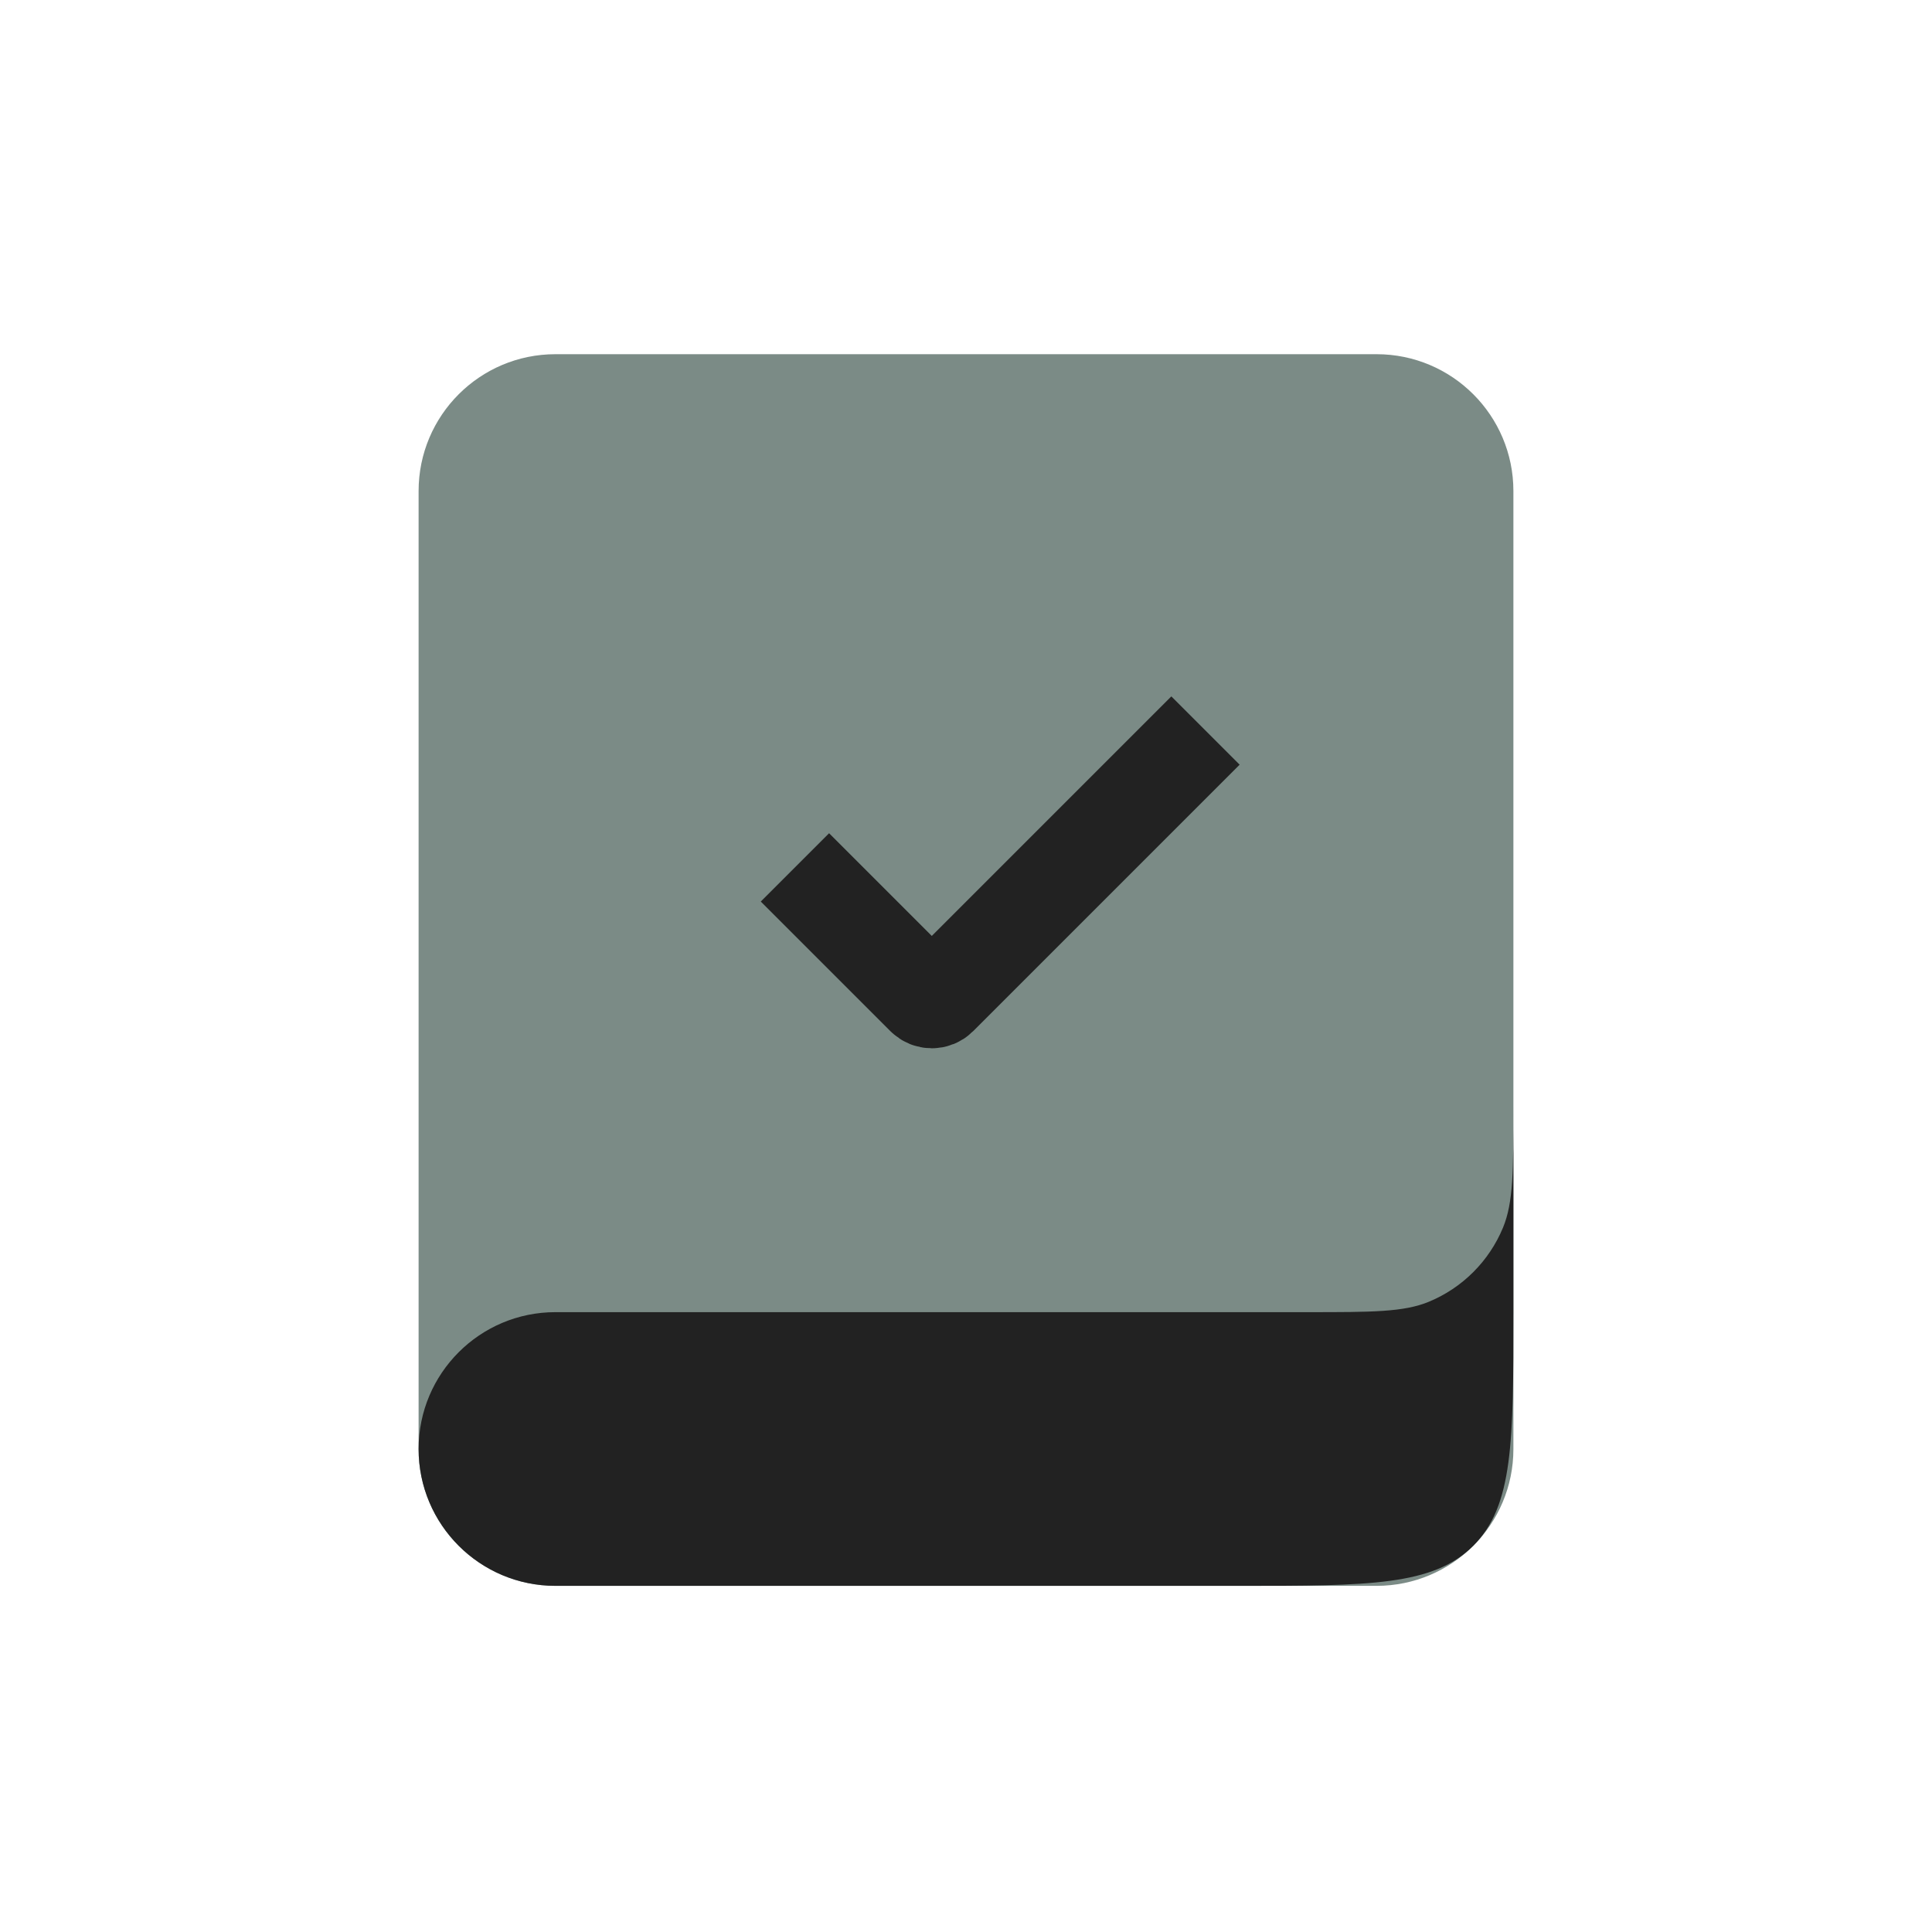 <svg width="120" height="120" viewBox="0 0 120 120" fill="none" xmlns="http://www.w3.org/2000/svg">
<g id="4">
<path id="Vector" d="M85.5 22H34.5C29.806 22 26 25.806 26 30.5V90C26 94.694 29.806 98.5 34.5 98.5H85.5C90.194 98.5 94 94.694 94 90V30.5C94 25.806 90.194 22 85.5 22Z" fill="#7B8B86"/>
<path id="Vector_2" d="M26 90C26 85.305 29.806 81.5 34.5 81.5H81.25C85.211 81.5 87.191 81.5 88.753 80.853C90.835 79.99 92.49 78.335 93.353 76.253C94 74.691 94 72.711 94 68.75V81.5C94 89.514 94 93.521 91.51 96.01C89.021 98.5 85.014 98.5 77 98.5H34.5C29.806 98.5 26 94.695 26 90Z" fill="#222222"/>
<path id="Vector_3" d="M49.375 53.875L57.424 61.924C57.673 62.173 58.077 62.173 58.326 61.924L74.875 45.375" stroke="#222222" stroke-width="6" stroke-linejoin="round"/>
</g>
</svg>

